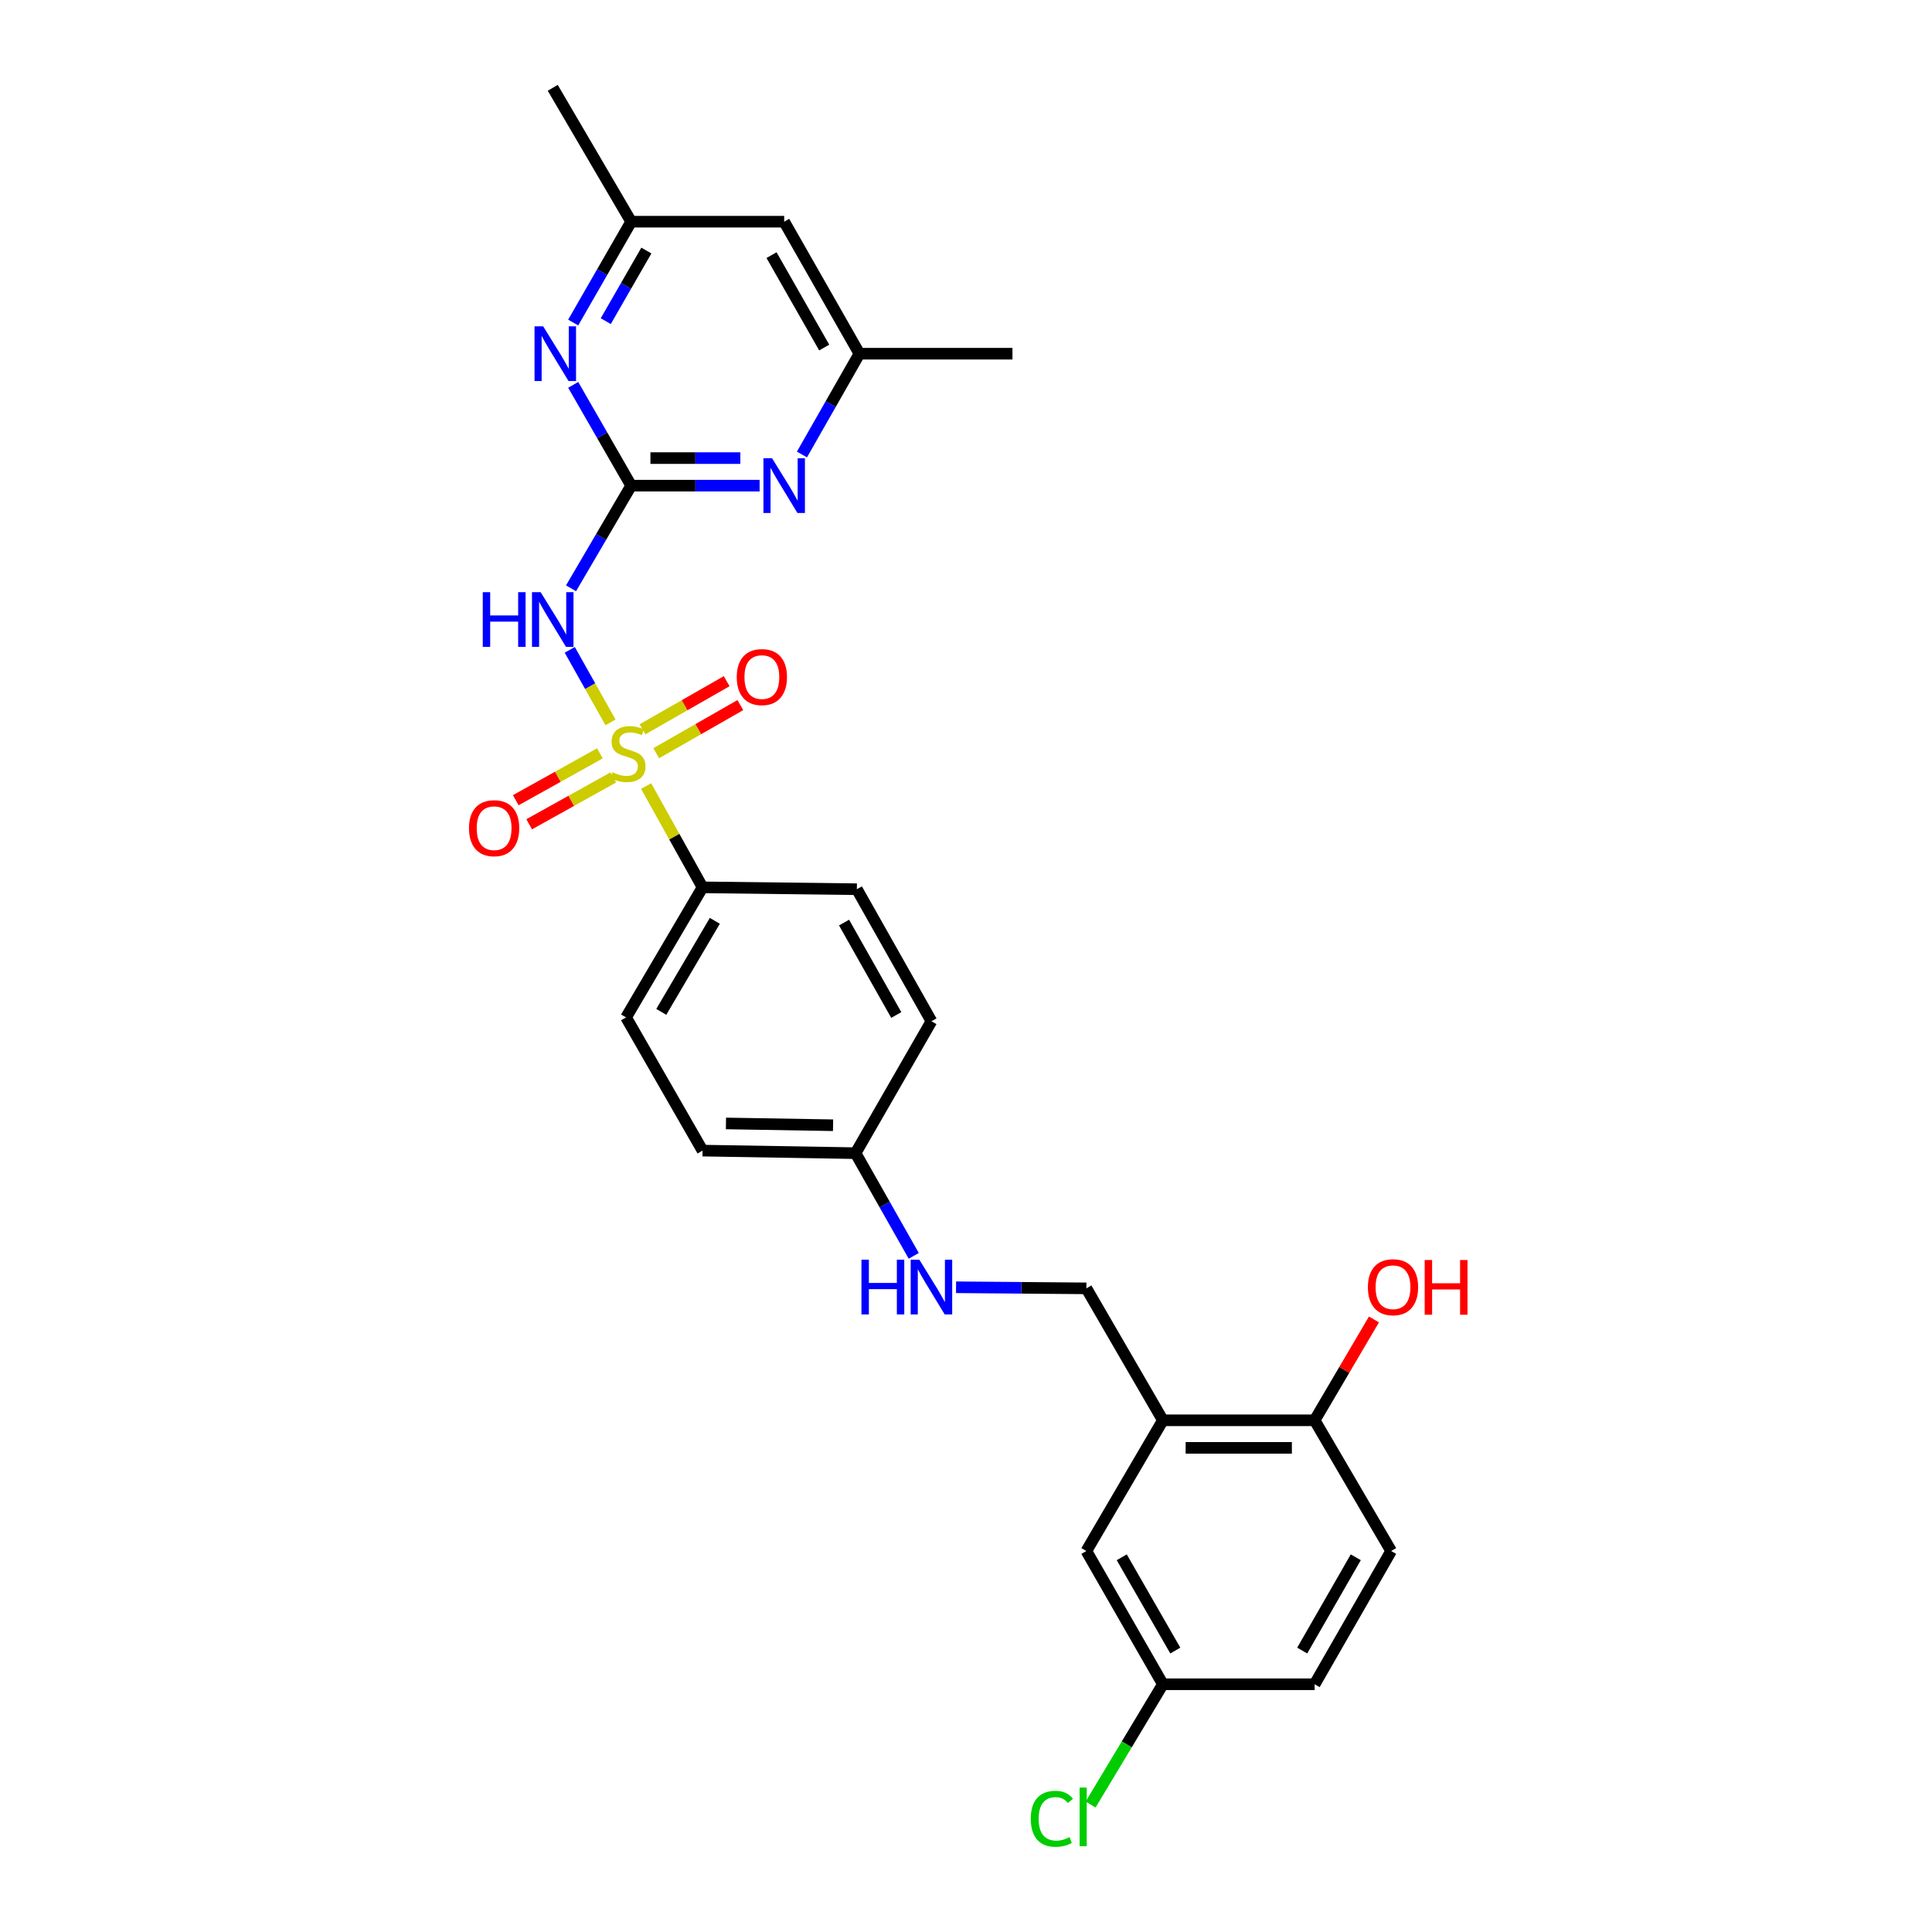 <?xml version='1.0' encoding='iso-8859-1'?>
<svg version='1.1' baseProfile='full'
              xmlns='http://www.w3.org/2000/svg'
                      xmlns:rdkit='http://www.rdkit.org/xml'
                      xmlns:xlink='http://www.w3.org/1999/xlink'
                  xml:space='preserve'
width='1000px' height='1000px' viewBox='0 0 1000 1000'>
<!-- END OF HEADER -->
<rect style='opacity:1.0;fill:#FFFFFF;stroke:none' width='1000' height='1000' x='0' y='0'> </rect>
<path class='bond-0' d='M 315.992,373.896 L 305.45,355.127' style='fill:none;fill-rule:evenodd;stroke:#CCCC00;stroke-width:6px;stroke-linecap:butt;stroke-linejoin:miter;stroke-opacity:1' />
<path class='bond-0' d='M 305.45,355.127 L 294.908,336.357' style='fill:none;fill-rule:evenodd;stroke:#0000FF;stroke-width:6px;stroke-linecap:butt;stroke-linejoin:miter;stroke-opacity:1' />
<path class='bond-5' d='M 334.433,406.867 L 349.036,433.078' style='fill:none;fill-rule:evenodd;stroke:#CCCC00;stroke-width:6px;stroke-linecap:butt;stroke-linejoin:miter;stroke-opacity:1' />
<path class='bond-5' d='M 349.036,433.078 L 363.639,459.29' style='fill:none;fill-rule:evenodd;stroke:#000000;stroke-width:6px;stroke-linecap:butt;stroke-linejoin:miter;stroke-opacity:1' />
<path class='bond-6' d='M 339.654,389.86 L 361.429,377.409' style='fill:none;fill-rule:evenodd;stroke:#CCCC00;stroke-width:6px;stroke-linecap:butt;stroke-linejoin:miter;stroke-opacity:1' />
<path class='bond-6' d='M 361.429,377.409 L 383.203,364.957' style='fill:none;fill-rule:evenodd;stroke:#FF0000;stroke-width:6px;stroke-linecap:butt;stroke-linejoin:miter;stroke-opacity:1' />
<path class='bond-6' d='M 332.575,377.48 L 354.349,365.029' style='fill:none;fill-rule:evenodd;stroke:#CCCC00;stroke-width:6px;stroke-linecap:butt;stroke-linejoin:miter;stroke-opacity:1' />
<path class='bond-6' d='M 354.349,365.029 L 376.124,352.577' style='fill:none;fill-rule:evenodd;stroke:#FF0000;stroke-width:6px;stroke-linecap:butt;stroke-linejoin:miter;stroke-opacity:1' />
<path class='bond-7' d='M 310.507,389.935 L 288.729,402.063' style='fill:none;fill-rule:evenodd;stroke:#CCCC00;stroke-width:6px;stroke-linecap:butt;stroke-linejoin:miter;stroke-opacity:1' />
<path class='bond-7' d='M 288.729,402.063 L 266.95,414.191' style='fill:none;fill-rule:evenodd;stroke:#FF0000;stroke-width:6px;stroke-linecap:butt;stroke-linejoin:miter;stroke-opacity:1' />
<path class='bond-7' d='M 317.445,402.395 L 295.667,414.523' style='fill:none;fill-rule:evenodd;stroke:#CCCC00;stroke-width:6px;stroke-linecap:butt;stroke-linejoin:miter;stroke-opacity:1' />
<path class='bond-7' d='M 295.667,414.523 L 273.889,426.651' style='fill:none;fill-rule:evenodd;stroke:#FF0000;stroke-width:6px;stroke-linecap:butt;stroke-linejoin:miter;stroke-opacity:1' />
<path class='bond-1' d='M 295.567,304.503 L 311.127,277.937' style='fill:none;fill-rule:evenodd;stroke:#0000FF;stroke-width:6px;stroke-linecap:butt;stroke-linejoin:miter;stroke-opacity:1' />
<path class='bond-1' d='M 311.127,277.937 L 326.687,251.37' style='fill:none;fill-rule:evenodd;stroke:#000000;stroke-width:6px;stroke-linecap:butt;stroke-linejoin:miter;stroke-opacity:1' />
<path class='bond-2' d='M 326.687,251.37 L 359.929,251.37' style='fill:none;fill-rule:evenodd;stroke:#000000;stroke-width:6px;stroke-linecap:butt;stroke-linejoin:miter;stroke-opacity:1' />
<path class='bond-2' d='M 359.929,251.37 L 393.172,251.37' style='fill:none;fill-rule:evenodd;stroke:#0000FF;stroke-width:6px;stroke-linecap:butt;stroke-linejoin:miter;stroke-opacity:1' />
<path class='bond-2' d='M 336.66,237.109 L 359.929,237.109' style='fill:none;fill-rule:evenodd;stroke:#000000;stroke-width:6px;stroke-linecap:butt;stroke-linejoin:miter;stroke-opacity:1' />
<path class='bond-2' d='M 359.929,237.109 L 383.199,237.109' style='fill:none;fill-rule:evenodd;stroke:#0000FF;stroke-width:6px;stroke-linecap:butt;stroke-linejoin:miter;stroke-opacity:1' />
<path class='bond-3' d='M 326.687,251.37 L 311.688,225.287' style='fill:none;fill-rule:evenodd;stroke:#000000;stroke-width:6px;stroke-linecap:butt;stroke-linejoin:miter;stroke-opacity:1' />
<path class='bond-3' d='M 311.688,225.287 L 296.689,199.204' style='fill:none;fill-rule:evenodd;stroke:#0000FF;stroke-width:6px;stroke-linecap:butt;stroke-linejoin:miter;stroke-opacity:1' />
<path class='bond-10' d='M 415.088,235.244 L 429.964,209.16' style='fill:none;fill-rule:evenodd;stroke:#0000FF;stroke-width:6px;stroke-linecap:butt;stroke-linejoin:miter;stroke-opacity:1' />
<path class='bond-10' d='M 429.964,209.16 L 444.841,183.075' style='fill:none;fill-rule:evenodd;stroke:#000000;stroke-width:6px;stroke-linecap:butt;stroke-linejoin:miter;stroke-opacity:1' />
<path class='bond-9' d='M 296.685,166.944 L 311.686,140.846' style='fill:none;fill-rule:evenodd;stroke:#0000FF;stroke-width:6px;stroke-linecap:butt;stroke-linejoin:miter;stroke-opacity:1' />
<path class='bond-9' d='M 311.686,140.846 L 326.687,114.748' style='fill:none;fill-rule:evenodd;stroke:#000000;stroke-width:6px;stroke-linecap:butt;stroke-linejoin:miter;stroke-opacity:1' />
<path class='bond-9' d='M 313.549,166.222 L 324.05,147.953' style='fill:none;fill-rule:evenodd;stroke:#0000FF;stroke-width:6px;stroke-linecap:butt;stroke-linejoin:miter;stroke-opacity:1' />
<path class='bond-9' d='M 324.05,147.953 L 334.551,129.684' style='fill:none;fill-rule:evenodd;stroke:#000000;stroke-width:6px;stroke-linecap:butt;stroke-linejoin:miter;stroke-opacity:1' />
<path class='bond-4' d='M 601.903,735.148 L 562.305,666.853' style='fill:none;fill-rule:evenodd;stroke:#000000;stroke-width:6px;stroke-linecap:butt;stroke-linejoin:miter;stroke-opacity:1' />
<path class='bond-8' d='M 601.903,735.148 L 680.451,735.148' style='fill:none;fill-rule:evenodd;stroke:#000000;stroke-width:6px;stroke-linecap:butt;stroke-linejoin:miter;stroke-opacity:1' />
<path class='bond-8' d='M 613.686,749.409 L 668.669,749.409' style='fill:none;fill-rule:evenodd;stroke:#000000;stroke-width:6px;stroke-linecap:butt;stroke-linejoin:miter;stroke-opacity:1' />
<path class='bond-11' d='M 601.903,735.148 L 562.305,802.801' style='fill:none;fill-rule:evenodd;stroke:#000000;stroke-width:6px;stroke-linecap:butt;stroke-linejoin:miter;stroke-opacity:1' />
<path class='bond-15' d='M 363.639,459.29 L 324.048,526.61' style='fill:none;fill-rule:evenodd;stroke:#000000;stroke-width:6px;stroke-linecap:butt;stroke-linejoin:miter;stroke-opacity:1' />
<path class='bond-15' d='M 369.993,476.617 L 342.28,523.742' style='fill:none;fill-rule:evenodd;stroke:#000000;stroke-width:6px;stroke-linecap:butt;stroke-linejoin:miter;stroke-opacity:1' />
<path class='bond-16' d='M 363.639,459.29 L 443.509,460.256' style='fill:none;fill-rule:evenodd;stroke:#000000;stroke-width:6px;stroke-linecap:butt;stroke-linejoin:miter;stroke-opacity:1' />
<path class='bond-17' d='M 680.451,735.148 L 720.057,802.801' style='fill:none;fill-rule:evenodd;stroke:#000000;stroke-width:6px;stroke-linecap:butt;stroke-linejoin:miter;stroke-opacity:1' />
<path class='bond-24' d='M 680.451,735.148 L 695.804,709.044' style='fill:none;fill-rule:evenodd;stroke:#000000;stroke-width:6px;stroke-linecap:butt;stroke-linejoin:miter;stroke-opacity:1' />
<path class='bond-24' d='M 695.804,709.044 L 711.158,682.94' style='fill:none;fill-rule:evenodd;stroke:#FF0000;stroke-width:6px;stroke-linecap:butt;stroke-linejoin:miter;stroke-opacity:1' />
<path class='bond-13' d='M 326.687,114.748 L 405.892,114.748' style='fill:none;fill-rule:evenodd;stroke:#000000;stroke-width:6px;stroke-linecap:butt;stroke-linejoin:miter;stroke-opacity:1' />
<path class='bond-25' d='M 326.687,114.748 L 286.098,45.455' style='fill:none;fill-rule:evenodd;stroke:#000000;stroke-width:6px;stroke-linecap:butt;stroke-linejoin:miter;stroke-opacity:1' />
<path class='bond-26' d='M 444.841,183.075 L 524.045,183.075' style='fill:none;fill-rule:evenodd;stroke:#000000;stroke-width:6px;stroke-linecap:butt;stroke-linejoin:miter;stroke-opacity:1' />
<path class='bond-28' d='M 444.841,183.075 L 405.892,114.748' style='fill:none;fill-rule:evenodd;stroke:#000000;stroke-width:6px;stroke-linecap:butt;stroke-linejoin:miter;stroke-opacity:1' />
<path class='bond-28' d='M 426.609,179.888 L 399.344,132.059' style='fill:none;fill-rule:evenodd;stroke:#000000;stroke-width:6px;stroke-linecap:butt;stroke-linejoin:miter;stroke-opacity:1' />
<path class='bond-18' d='M 562.305,802.801 L 601.903,871.77' style='fill:none;fill-rule:evenodd;stroke:#000000;stroke-width:6px;stroke-linecap:butt;stroke-linejoin:miter;stroke-opacity:1' />
<path class='bond-18' d='M 580.612,806.046 L 608.331,854.324' style='fill:none;fill-rule:evenodd;stroke:#000000;stroke-width:6px;stroke-linecap:butt;stroke-linejoin:miter;stroke-opacity:1' />
<path class='bond-12' d='M 562.305,666.853 L 528.58,666.57' style='fill:none;fill-rule:evenodd;stroke:#000000;stroke-width:6px;stroke-linecap:butt;stroke-linejoin:miter;stroke-opacity:1' />
<path class='bond-12' d='M 528.58,666.57 L 494.855,666.286' style='fill:none;fill-rule:evenodd;stroke:#0000FF;stroke-width:6px;stroke-linecap:butt;stroke-linejoin:miter;stroke-opacity:1' />
<path class='bond-14' d='M 472.957,650.028 L 457.896,623.453' style='fill:none;fill-rule:evenodd;stroke:#0000FF;stroke-width:6px;stroke-linecap:butt;stroke-linejoin:miter;stroke-opacity:1' />
<path class='bond-14' d='M 457.896,623.453 L 442.836,596.878' style='fill:none;fill-rule:evenodd;stroke:#000000;stroke-width:6px;stroke-linecap:butt;stroke-linejoin:miter;stroke-opacity:1' />
<path class='bond-21' d='M 324.048,526.61 L 363.639,595.555' style='fill:none;fill-rule:evenodd;stroke:#000000;stroke-width:6px;stroke-linecap:butt;stroke-linejoin:miter;stroke-opacity:1' />
<path class='bond-22' d='M 443.509,460.256 L 482.11,528.599' style='fill:none;fill-rule:evenodd;stroke:#000000;stroke-width:6px;stroke-linecap:butt;stroke-linejoin:miter;stroke-opacity:1' />
<path class='bond-22' d='M 436.882,477.521 L 463.902,525.361' style='fill:none;fill-rule:evenodd;stroke:#000000;stroke-width:6px;stroke-linecap:butt;stroke-linejoin:miter;stroke-opacity:1' />
<path class='bond-29' d='M 720.057,802.801 L 680.451,871.77' style='fill:none;fill-rule:evenodd;stroke:#000000;stroke-width:6px;stroke-linecap:butt;stroke-linejoin:miter;stroke-opacity:1' />
<path class='bond-29' d='M 701.749,806.045 L 674.025,854.323' style='fill:none;fill-rule:evenodd;stroke:#000000;stroke-width:6px;stroke-linecap:butt;stroke-linejoin:miter;stroke-opacity:1' />
<path class='bond-20' d='M 601.903,871.77 L 680.451,871.77' style='fill:none;fill-rule:evenodd;stroke:#000000;stroke-width:6px;stroke-linecap:butt;stroke-linejoin:miter;stroke-opacity:1' />
<path class='bond-23' d='M 601.903,871.77 L 583.197,902.899' style='fill:none;fill-rule:evenodd;stroke:#000000;stroke-width:6px;stroke-linecap:butt;stroke-linejoin:miter;stroke-opacity:1' />
<path class='bond-23' d='M 583.197,902.899 L 564.491,934.027' style='fill:none;fill-rule:evenodd;stroke:#00CC00;stroke-width:6px;stroke-linecap:butt;stroke-linejoin:miter;stroke-opacity:1' />
<path class='bond-19' d='M 442.836,596.878 L 482.11,528.599' style='fill:none;fill-rule:evenodd;stroke:#000000;stroke-width:6px;stroke-linecap:butt;stroke-linejoin:miter;stroke-opacity:1' />
<path class='bond-27' d='M 442.836,596.878 L 363.639,595.555' style='fill:none;fill-rule:evenodd;stroke:#000000;stroke-width:6px;stroke-linecap:butt;stroke-linejoin:miter;stroke-opacity:1' />
<path class='bond-27' d='M 431.195,582.42 L 375.757,581.494' style='fill:none;fill-rule:evenodd;stroke:#000000;stroke-width:6px;stroke-linecap:butt;stroke-linejoin:miter;stroke-opacity:1' />
<path  class='atom-0' d='M 317.039 399.724
Q 317.359 399.844, 318.679 400.404
Q 319.999 400.964, 321.439 401.324
Q 322.919 401.644, 324.359 401.644
Q 327.039 401.644, 328.599 400.364
Q 330.159 399.044, 330.159 396.764
Q 330.159 395.204, 329.359 394.244
Q 328.599 393.284, 327.399 392.764
Q 326.199 392.244, 324.199 391.644
Q 321.679 390.884, 320.159 390.164
Q 318.679 389.444, 317.599 387.924
Q 316.559 386.404, 316.559 383.844
Q 316.559 380.284, 318.959 378.084
Q 321.399 375.884, 326.199 375.884
Q 329.479 375.884, 333.199 377.444
L 332.279 380.524
Q 328.879 379.124, 326.319 379.124
Q 323.559 379.124, 322.039 380.284
Q 320.519 381.404, 320.559 383.364
Q 320.559 384.884, 321.319 385.804
Q 322.119 386.724, 323.239 387.244
Q 324.399 387.764, 326.319 388.364
Q 328.879 389.164, 330.399 389.964
Q 331.919 390.764, 332.999 392.404
Q 334.119 394.004, 334.119 396.764
Q 334.119 400.684, 331.479 402.804
Q 328.879 404.884, 324.519 404.884
Q 321.999 404.884, 320.079 404.324
Q 318.199 403.804, 315.959 402.884
L 317.039 399.724
' fill='#CCCC00'/>
<path  class='atom-1' d='M 249.878 306.511
L 253.718 306.511
L 253.718 318.551
L 268.198 318.551
L 268.198 306.511
L 272.038 306.511
L 272.038 334.831
L 268.198 334.831
L 268.198 321.751
L 253.718 321.751
L 253.718 334.831
L 249.878 334.831
L 249.878 306.511
' fill='#0000FF'/>
<path  class='atom-1' d='M 279.838 306.511
L 289.118 321.511
Q 290.038 322.991, 291.518 325.671
Q 292.998 328.351, 293.078 328.511
L 293.078 306.511
L 296.838 306.511
L 296.838 334.831
L 292.958 334.831
L 282.998 318.431
Q 281.838 316.511, 280.598 314.311
Q 279.398 312.111, 279.038 311.431
L 279.038 334.831
L 275.358 334.831
L 275.358 306.511
L 279.838 306.511
' fill='#0000FF'/>
<path  class='atom-3' d='M 399.632 237.21
L 408.912 252.21
Q 409.832 253.69, 411.312 256.37
Q 412.792 259.05, 412.872 259.21
L 412.872 237.21
L 416.632 237.21
L 416.632 265.53
L 412.752 265.53
L 402.792 249.13
Q 401.632 247.21, 400.392 245.01
Q 399.192 242.81, 398.832 242.13
L 398.832 265.53
L 395.152 265.53
L 395.152 237.21
L 399.632 237.21
' fill='#0000FF'/>
<path  class='atom-4' d='M 281.153 168.915
L 290.433 183.915
Q 291.353 185.395, 292.833 188.075
Q 294.313 190.755, 294.393 190.915
L 294.393 168.915
L 298.153 168.915
L 298.153 197.235
L 294.273 197.235
L 284.313 180.835
Q 283.153 178.915, 281.913 176.715
Q 280.713 174.515, 280.353 173.835
L 280.353 197.235
L 276.673 197.235
L 276.673 168.915
L 281.153 168.915
' fill='#0000FF'/>
<path  class='atom-7' d='M 381.34 350.454
Q 381.34 343.654, 384.7 339.854
Q 388.06 336.054, 394.34 336.054
Q 400.62 336.054, 403.98 339.854
Q 407.34 343.654, 407.34 350.454
Q 407.34 357.334, 403.94 361.254
Q 400.54 365.134, 394.34 365.134
Q 388.1 365.134, 384.7 361.254
Q 381.34 357.374, 381.34 350.454
M 394.34 361.934
Q 398.66 361.934, 400.98 359.054
Q 403.34 356.134, 403.34 350.454
Q 403.34 344.894, 400.98 342.094
Q 398.66 339.254, 394.34 339.254
Q 390.02 339.254, 387.66 342.054
Q 385.34 344.854, 385.34 350.454
Q 385.34 356.174, 387.66 359.054
Q 390.02 361.934, 394.34 361.934
' fill='#FF0000'/>
<path  class='atom-8' d='M 242.753 428.669
Q 242.753 421.869, 246.113 418.069
Q 249.473 414.269, 255.753 414.269
Q 262.033 414.269, 265.393 418.069
Q 268.753 421.869, 268.753 428.669
Q 268.753 435.549, 265.353 439.469
Q 261.953 443.349, 255.753 443.349
Q 249.513 443.349, 246.113 439.469
Q 242.753 435.589, 242.753 428.669
M 255.753 440.149
Q 260.073 440.149, 262.393 437.269
Q 264.753 434.349, 264.753 428.669
Q 264.753 423.109, 262.393 420.309
Q 260.073 417.469, 255.753 417.469
Q 251.433 417.469, 249.073 420.269
Q 246.753 423.069, 246.753 428.669
Q 246.753 434.389, 249.073 437.269
Q 251.433 440.149, 255.753 440.149
' fill='#FF0000'/>
<path  class='atom-15' d='M 445.89 652.019
L 449.73 652.019
L 449.73 664.059
L 464.21 664.059
L 464.21 652.019
L 468.05 652.019
L 468.05 680.339
L 464.21 680.339
L 464.21 667.259
L 449.73 667.259
L 449.73 680.339
L 445.89 680.339
L 445.89 652.019
' fill='#0000FF'/>
<path  class='atom-15' d='M 475.85 652.019
L 485.13 667.019
Q 486.05 668.499, 487.53 671.179
Q 489.01 673.859, 489.09 674.019
L 489.09 652.019
L 492.85 652.019
L 492.85 680.339
L 488.97 680.339
L 479.01 663.939
Q 477.85 662.019, 476.61 659.819
Q 475.41 657.619, 475.05 656.939
L 475.05 680.339
L 471.37 680.339
L 471.37 652.019
L 475.85 652.019
' fill='#0000FF'/>
<path  class='atom-24' d='M 533.529 941.402
Q 533.529 934.362, 536.809 930.682
Q 540.129 926.962, 546.409 926.962
Q 552.249 926.962, 555.369 931.082
L 552.729 933.242
Q 550.449 930.242, 546.409 930.242
Q 542.129 930.242, 539.849 933.122
Q 537.609 935.962, 537.609 941.402
Q 537.609 947.002, 539.929 949.882
Q 542.289 952.762, 546.849 952.762
Q 549.969 952.762, 553.609 950.882
L 554.729 953.882
Q 553.249 954.842, 551.009 955.402
Q 548.769 955.962, 546.289 955.962
Q 540.129 955.962, 536.809 952.202
Q 533.529 948.442, 533.529 941.402
' fill='#00CC00'/>
<path  class='atom-24' d='M 558.809 925.242
L 562.489 925.242
L 562.489 955.602
L 558.809 955.602
L 558.809 925.242
' fill='#00CC00'/>
<path  class='atom-25' d='M 708.016 666.259
Q 708.016 659.459, 711.376 655.659
Q 714.736 651.859, 721.016 651.859
Q 727.296 651.859, 730.656 655.659
Q 734.016 659.459, 734.016 666.259
Q 734.016 673.139, 730.616 677.059
Q 727.216 680.939, 721.016 680.939
Q 714.776 680.939, 711.376 677.059
Q 708.016 673.179, 708.016 666.259
M 721.016 677.739
Q 725.336 677.739, 727.656 674.859
Q 730.016 671.939, 730.016 666.259
Q 730.016 660.699, 727.656 657.899
Q 725.336 655.059, 721.016 655.059
Q 716.696 655.059, 714.336 657.859
Q 712.016 660.659, 712.016 666.259
Q 712.016 671.979, 714.336 674.859
Q 716.696 677.739, 721.016 677.739
' fill='#FF0000'/>
<path  class='atom-25' d='M 737.416 652.179
L 741.256 652.179
L 741.256 664.219
L 755.736 664.219
L 755.736 652.179
L 759.576 652.179
L 759.576 680.499
L 755.736 680.499
L 755.736 667.419
L 741.256 667.419
L 741.256 680.499
L 737.416 680.499
L 737.416 652.179
' fill='#FF0000'/>
</svg>
